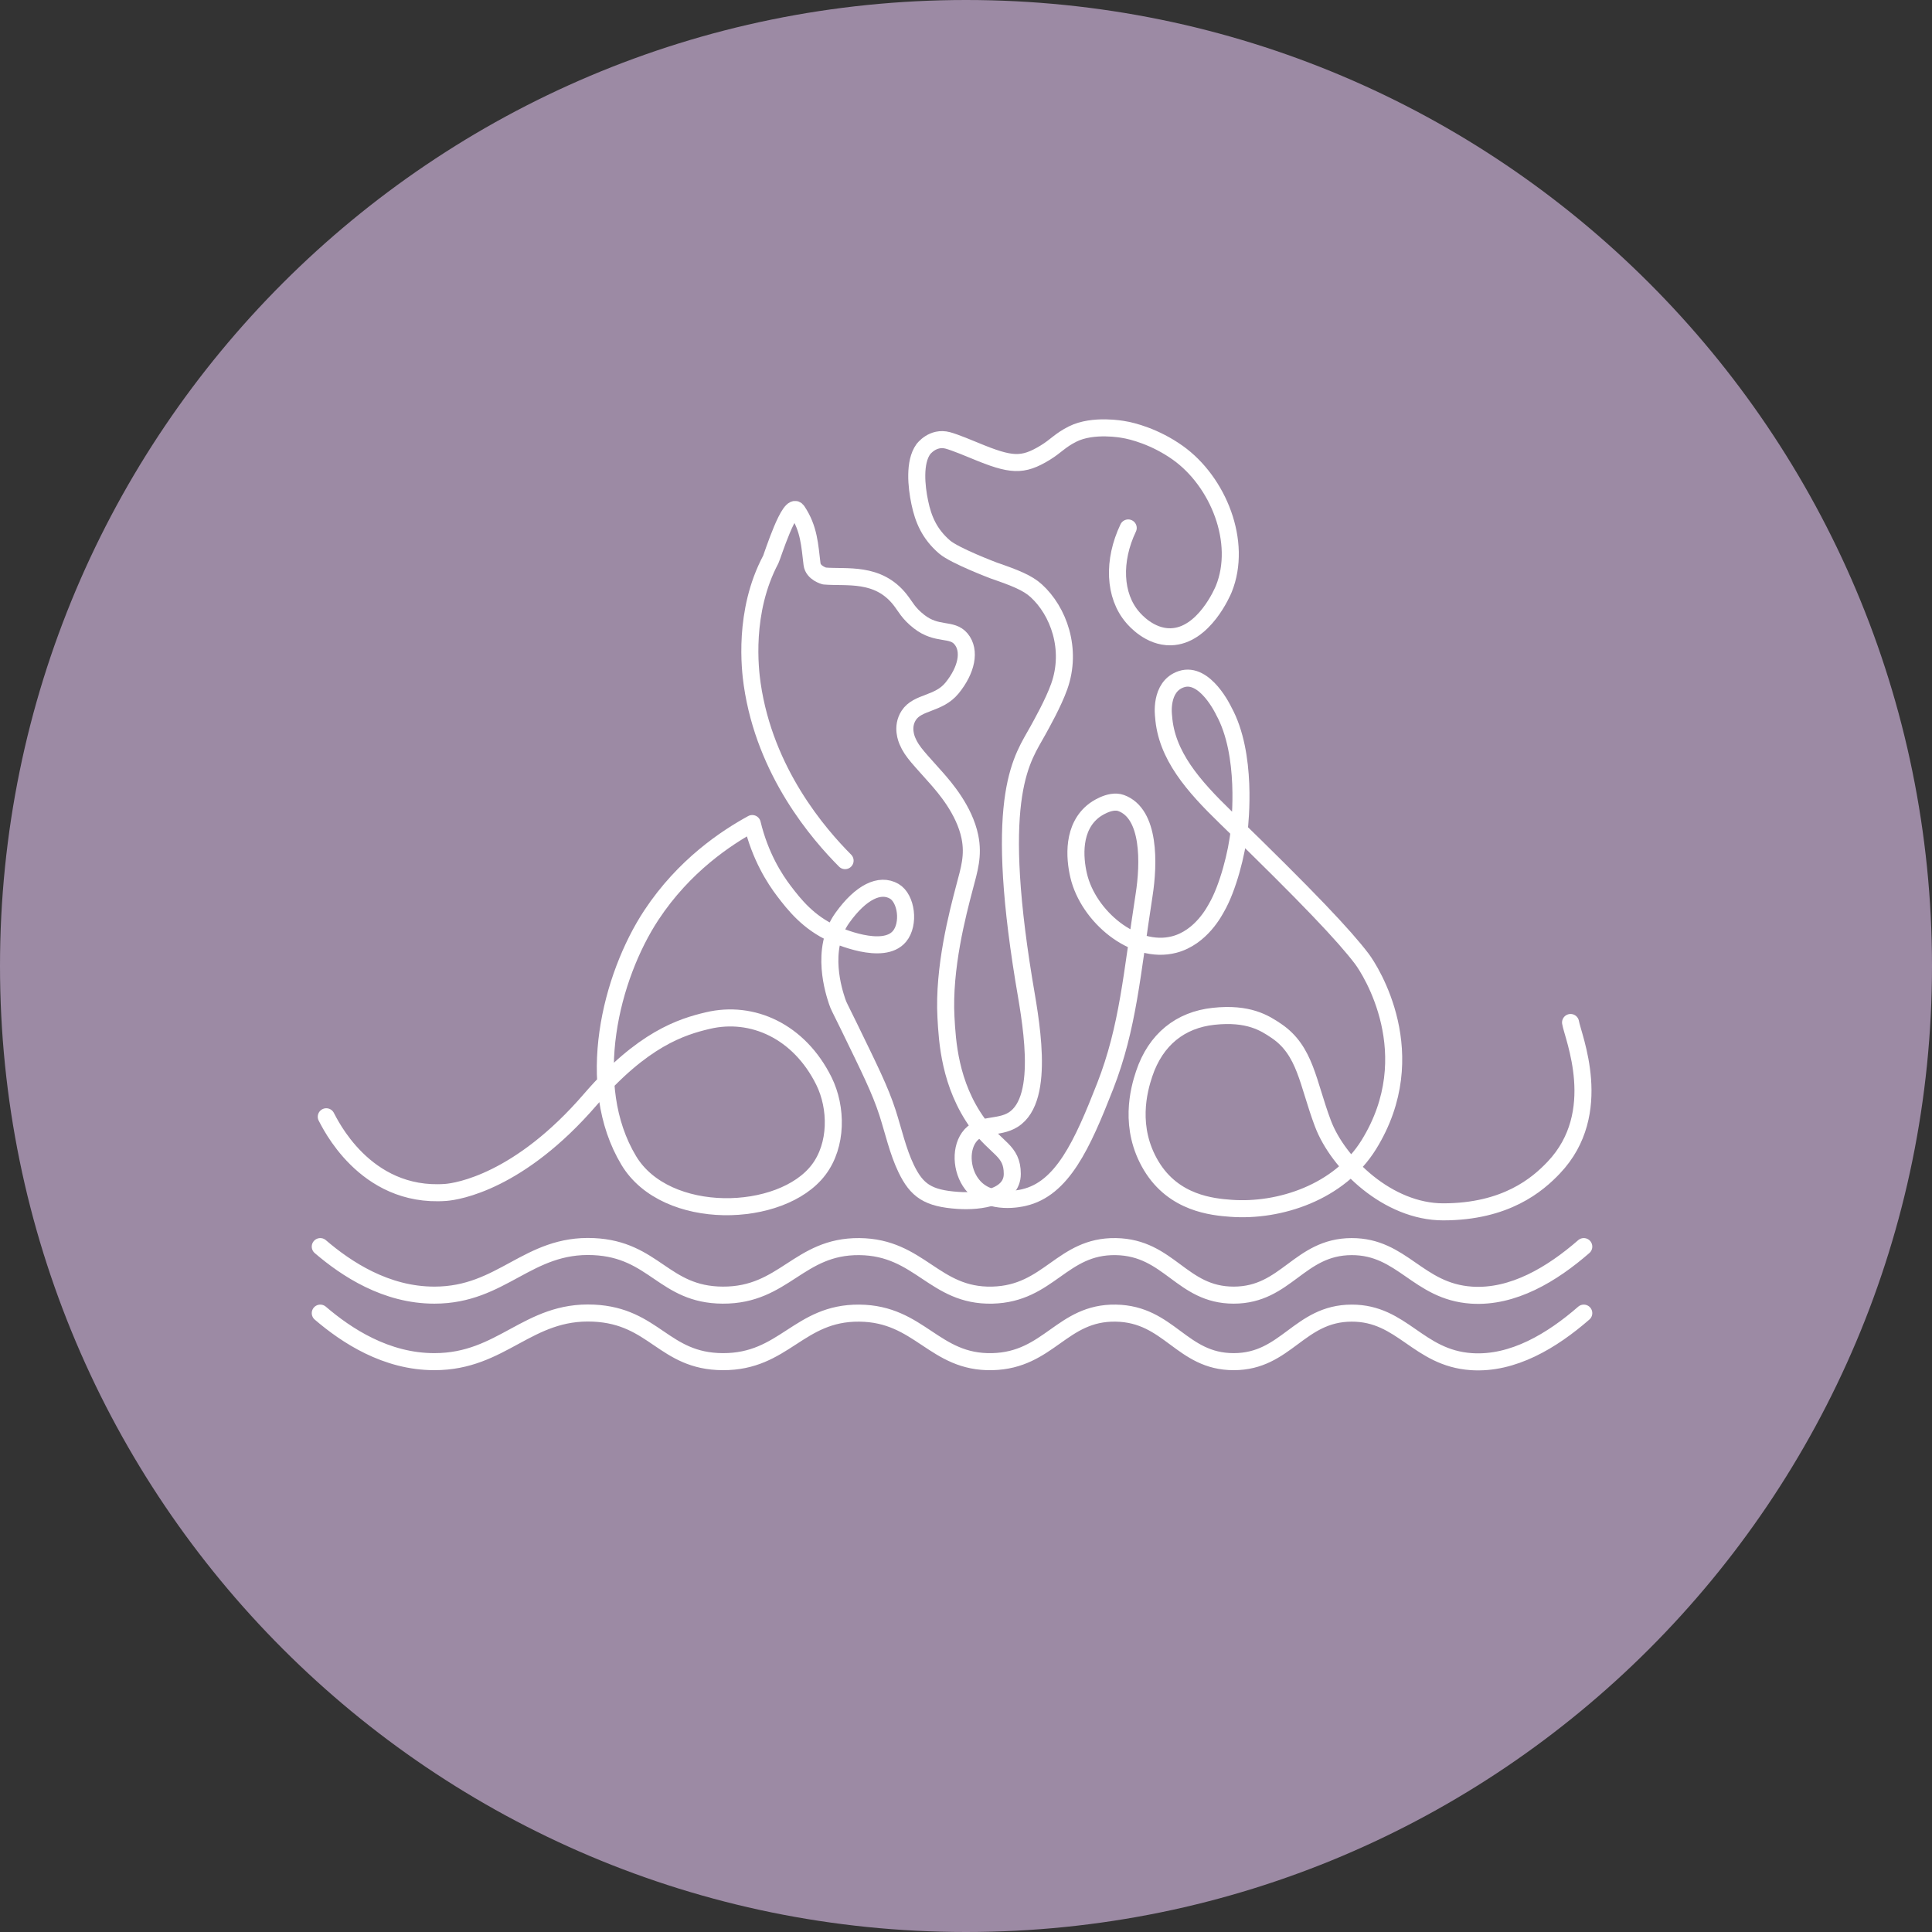 <?xml version="1.0" encoding="UTF-8"?>
<svg data-bbox="0 0 283.46 283.46" viewBox="0 0 283.46 283.46" xmlns="http://www.w3.org/2000/svg" data-type="ugc">
    <rect x="0" y="0" width="283.46" height="283.46" fill="#333333" stroke="none"/>
    <g>
        <path fill="#9c8aa4" d="M283.46 141.73c0 78.275-63.455 141.73-141.73 141.73S0 220.005 0 141.73 63.455 0 141.73 0s141.73 63.455 141.73 141.73"/>
        <path d="M47.87 163.85c.43.74 5.55 11.97 17.52 11.1 1.75-.13 10.81-1.56 21.22-13.63 7.69-8.91 13.39-10.67 17.23-11.58 6.52-1.55 13.41 1.54 17.04 8.86 1.94 3.92 1.98 9.41-.78 13.04-5.44 7.17-22.39 7.69-27.84-1.36-6.67-11.07-2.62-27.03 3.31-36.02 4.8-7.27 11-11.35 14.8-13.43 1.16 4.81 3.28 8.11 4.67 9.93 1.48 1.94 3.55 4.59 7.2 6.23.59.26 7.32 3.28 9.73.39 1.51-1.81 1.03-5.57-.78-6.62-2.1-1.21-4.87.1-7.59 3.89-3.35 4.66-1.2 11-.78 12.27.26.78.3.71 1.75 3.7 3 6.18 4.55 9.25 5.65 12.65.85 2.64 1.51 5.65 2.73 8.18 1.56 3.24 3.21 4.37 7.59 4.67 3.31.23 7.98-.45 7.98-3.89 0-3.5-2.35-3.65-5.06-7.4-4.14-5.73-4.48-12.1-4.67-15.58-.39-7.22 1.7-15.18 2.73-19.08.67-2.55 1.35-4.63.78-7.4-.81-3.94-3.73-7.27-4.87-8.57-2.36-2.69-3.62-3.85-4.28-5.45-.12-.28-.92-2.09.18-3.79 1.31-2.02 4.38-1.61 6.34-4 2.14-2.62 2.77-5.49 1.33-7.22-1.36-1.63-3.51-.46-6.17-2.55-1.58-1.24-1.92-2.12-2.77-3.2-3.25-4.12-7.87-3.2-11.1-3.48 0 0-1.66-.43-1.82-1.74-.34-2.75-.42-5.21-2.17-7.82-1.07-1.6-3.68 6.75-3.88 7.13-4.08 7.69-3.03 16.2-2.73 18.3 1.87 12.95 9.8 22.04 13.63 25.89" stroke-linejoin="round" fill="none" stroke="#ffffff" stroke-linecap="round" stroke-width="2.5"/>
        <path d="M230.43 150.02c.33 2.05 5.19 13.24-2.47 21.29-2.36 2.49-7.01 6.49-16.22 6.49-8.06 0-15.41-7.03-17.65-12.98s-2.53-10.66-6.81-13.56c-1.72-1.17-4.11-2.7-9.22-2.15-4.86.52-8.5 3.38-10.19 8.44-.78 2.33-2.32 7.91 1.04 13.5 3.32 5.52 9 6.03 11.68 6.23 7.13.53 15.92-2.34 20.25-9.35 8.18-13.24.21-25.61-1.04-27.26-2.57-3.38-7.71-8.85-19.99-20.77-4.73-4.59-8.7-9.09-9.09-14.8 0 0-.64-4.37 2.6-5.45 3.5-1.17 6.23 4.67 6.23 4.67 3.5 6.36 2.38 16.3 2.26 17.52-.31 3.29-1.68 8.5-3.3 11.29-.26.45-2.24 4.41-6.23 5.45-5.89 1.54-12.62-4.12-14.02-10.12-.61-2.6-.97-7.14 2.34-9.6 0 0 2.2-1.65 3.89-1.04 4.28 1.56 4.09 8.89 3.37 13.5-1.81 11.66-2.34 19.4-5.71 28.04-3.37 8.61-6.29 15.06-11.94 16.35-.55.13-4.8 1.09-7.27-1.56-1.83-1.96-2.16-5.32-.78-7.27 1.55-2.19 4.3-1.22 6.49-2.6 4.95-3.11 2.41-15.29 1.56-20.51-4.5-27.61-.15-32.51 2.08-36.6.51-.94 2.24-3.98 3.12-6.45 1.95-5.48-.11-11.08-3.38-14.05-1.27-1.16-3.09-1.88-6.19-2.95 0 0-5.73-2.16-7.25-3.46-2.24-1.93-3.13-4.09-3.64-6.53-.5-2.36-.85-5.92.51-7.81 0 0 1.38-1.9 3.61-1.3 1.07.29 3.4 1.26 4.02 1.52 5.27 2.19 6.93 2.3 10.24.29 1.64-1 2.15-1.79 4.03-2.74 3.02-1.53 7.43-.68 7.43-.68 1.33.2 4.71 1.07 8.01 3.42 5.95 4.23 9.53 13.13 6.75 19.99-.14.34-2.9 6.91-7.79 7.01-3.06.06-5.22-2.44-5.58-2.86-2.74-3.18-2.94-8.31-.65-13.11" stroke-linejoin="round" fill="none" stroke="#ffffff" stroke-linecap="round" stroke-width="2.5"/>
        <path d="M46.99 182.9c3.85 3.3 9.66 7.13 16.75 7.12 9.96 0 13.67-7.56 23.34-7.12 8.95.41 10.29 7.08 18.95 7.12 9.04.05 11.13-7.2 20.05-7.12 8.89.08 10.97 7.32 19.5 7.12 8.35-.2 10.2-7.25 18.13-7.12 7.86.13 9.63 7.13 17.3 7.12 7.72 0 9.58-7.1 17.3-7.12 7.46-.02 9.71 6.59 17.58 7.12 6.1.41 11.85-3.09 16.48-7.12" fill="none" stroke="#ffffff" stroke-linecap="round" stroke-width="2.5" stroke-miterlimit="10"/>
        <path d="M46.99 192.66c3.85 3.3 9.66 7.13 16.75 7.12 9.96 0 13.67-7.56 23.34-7.12 8.95.41 10.29 7.08 18.95 7.12 9.04.05 11.13-7.2 20.05-7.12 8.89.08 10.97 7.32 19.5 7.12 8.35-.2 10.2-7.25 18.13-7.12 7.86.13 9.63 7.13 17.3 7.12 7.72 0 9.58-7.1 17.3-7.12 7.46-.02 9.71 6.59 17.58 7.12 6.1.41 11.85-3.09 16.48-7.12" fill="none" stroke="#ffffff" stroke-linecap="round" stroke-width="2.5" stroke-miterlimit="10"/>
    </g>
</svg>
